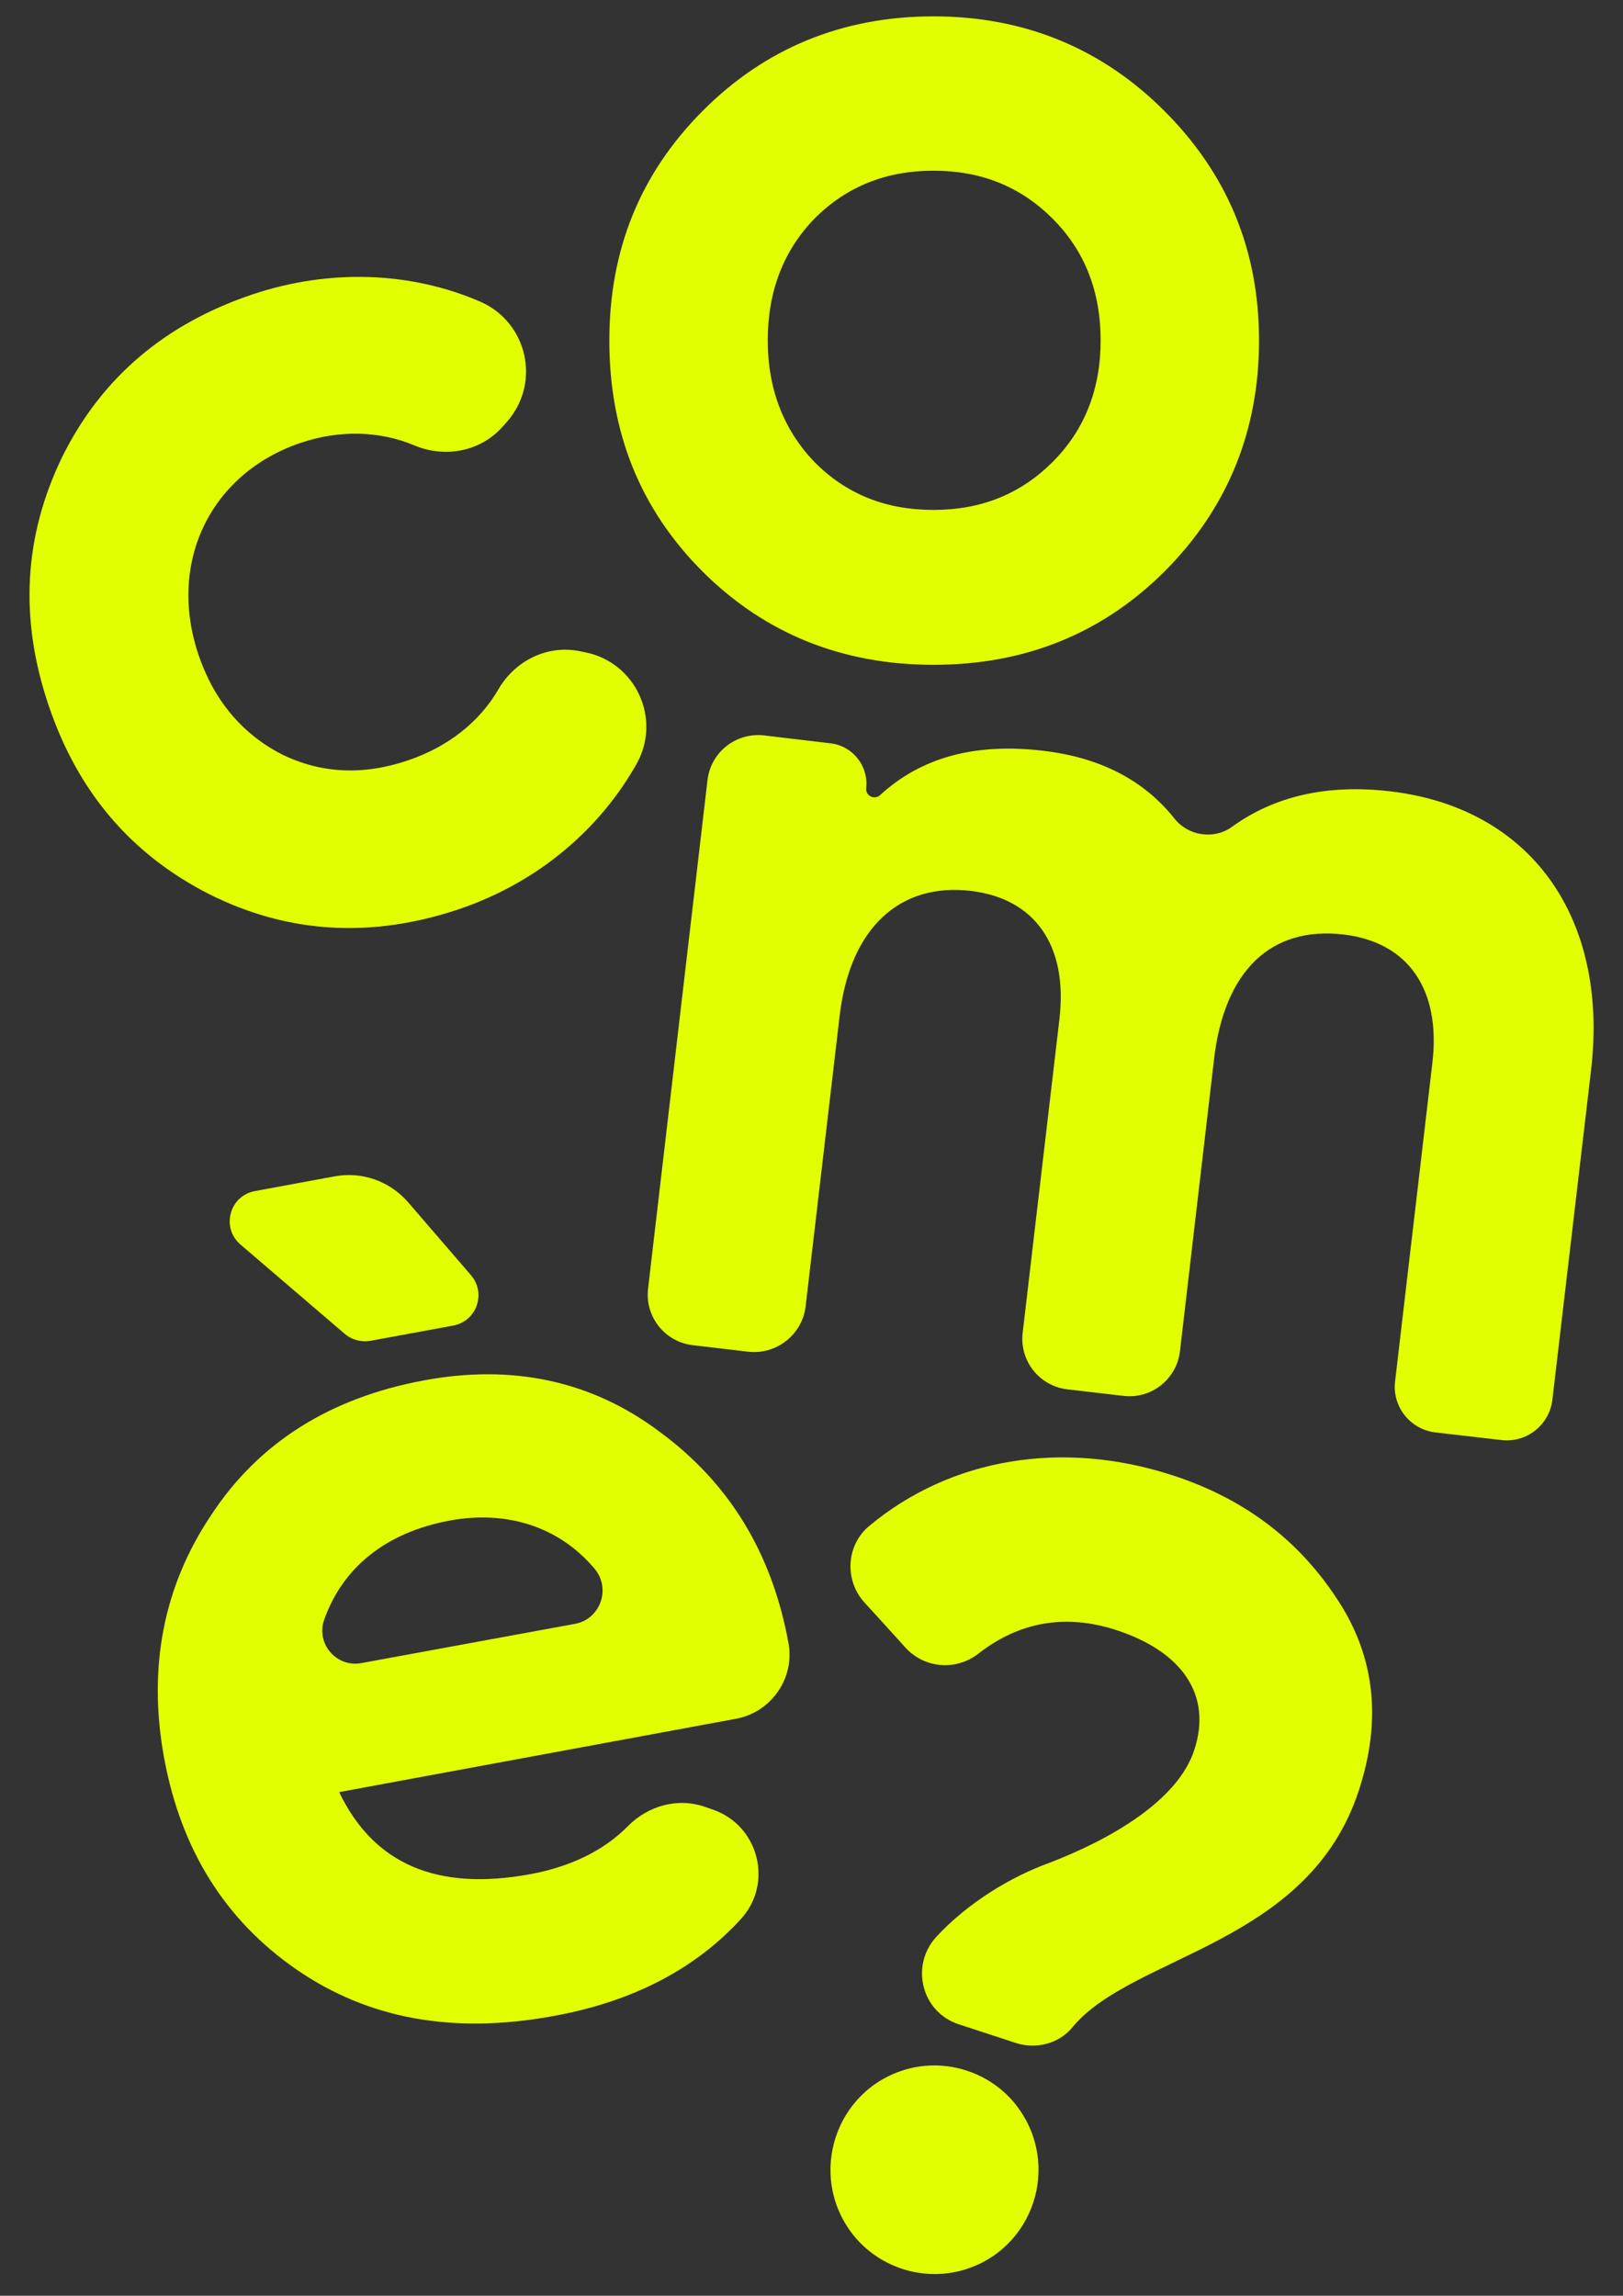 <svg xmlns="http://www.w3.org/2000/svg" xmlns:xlink="http://www.w3.org/1999/xlink" id="Livello_1" x="0px" y="0px" viewBox="0 0 595.3 841.9" style="enable-background:new 0 0 595.3 841.9;" xml:space="preserve">
<rect x="0" y="0" width="595.3" height="841.9" fill="#333333" stroke="none"/>
<style type="text/css">
	.st0{fill:#E2FF00;}
</style>
<g>
	<path class="st0" d="M76.9,328c-28.7-14.6-48.3-37.4-59.1-69.4s-9-62.1,5-91c14.4-29.1,37.7-48.8,69.7-59.6   c28.6-9.6,58.4-8.3,83.6,2.6c17.3,7.5,22.4,29.6,10,43.9l-1.6,1.8c-8.1,9.3-21.2,11.8-32.6,7c-12.4-5.2-27.1-5.8-41.6-0.9   c-32.9,11.1-49,43.6-37.5,77.7c5.6,16.6,15.9,28.9,30.3,36.4c14.3,7.1,29.8,8,46.4,2.4c14.9-5,26.5-14.3,33.3-26.1   c6.1-10.5,17.9-16.4,29.8-14l2,0.4c18.7,3.7,28.2,24.6,18.8,41.1c-13.7,24.2-36.4,43.4-65,53.1C136.5,344.1,106,342.5,76.9,328z"></path>
	<path class="st0" d="M342.4,243.8c-33.3,0-61.7-11.3-84.7-34.2c-23-23-34.2-51.3-34.2-84.7c0-33.3,11.3-61.2,34.2-84.2   S309,6,342.4,6c33.3,0,61.7,11.7,84.7,34.7c23,23,34.7,50.9,34.7,84.2c0,33.3-11.7,61.7-34.7,84.7   C404.1,232.5,375.7,243.8,342.4,243.8z M342.4,187c17.6,0,32-5.9,43.7-17.6c11.7-11.7,17.6-26.6,17.6-44.6c0-18-5.9-32.9-17.6-44.6   c-11.7-11.7-26.1-17.6-43.7-17.6s-32,5.9-43.7,17.6c-11.3,11.7-17.1,26.6-17.1,44.6c0,18,5.9,32.9,17.1,44.6   C310.4,181.2,324.8,187,342.4,187z"></path>
	<path class="st0" d="M583.6,392.3l-14.2,121c-1.1,9.3-9.5,15.9-18.7,14.8l-24.2-2.8c-9.3-1.1-15.9-9.5-14.8-18.7l13.7-117   c3.1-26.8-8.9-44.1-32.6-46.9c-26.4-3.1-43.7,13-47.5,45.7l-12.5,107.1c-1.2,10.3-10.5,17.6-20.7,16.4l-20.6-2.4   c-10.3-1.2-17.6-10.5-16.4-20.7l13.5-115.2c3.1-26.8-8.9-44.1-32.6-46.9c-25.5-3-44.1,13-48,45.6L295.5,479   c-1.2,10.4-10.7,17.9-21.1,16.7l-20.3-2.4c-10.3-1.2-17.6-10.5-16.4-20.7l21.8-186.5c1.2-10.3,10.5-17.6,20.8-16.4l24.4,2.9   c8.1,1,13.9,8.3,13,16.4v0c-0.3,2.8,3,4.5,5.1,2.6c15.1-13.9,34.9-19.2,59.6-16.3c20.9,2.4,37.1,10.7,48.3,24.8   c5.1,6.5,14.6,7.9,21.2,3.1c15.6-11.3,35-15.7,58-13C561.3,296.2,590.1,336.3,583.6,392.3z"></path>
	<path class="st0" d="M124.4,657.2c12.7,26.5,36,36.4,70.1,30.1c15-2.8,27-8.7,35.8-17.6c7.5-7.6,18.5-10.6,28.5-7l2.9,1   c16.6,5.9,22,26.9,10.1,40c-16.7,18.3-39.6,30.3-68.7,35.6c-36.8,6.8-68,1.1-94.3-17c-26.2-18.1-42.4-43.9-48.6-77.6   c-6.1-33.2-0.2-63.2,17.4-89.3c17.5-26.6,43.8-42.9,78-49.2c32.3-6,61.4,0.1,86.4,18.9c25.4,18.7,41.1,44.2,47.2,77.4l0,0   c2.4,12.9-6.3,25.4-19.2,27.8L124.4,657.2z M166.3,486.1l-30.4,5.6c-3.3,0.6-6.8-0.3-9.4-2.5l-38.3-32.8c-7.2-6.2-4-17.9,5.3-19.6   l29.2-5.4c10.1-1.9,20.3,1.8,27,9.5l23.1,26.8C178.4,474.3,174.8,484.5,166.3,486.1z M210.9,595.5c9.3-1.7,13.3-12.9,7.2-20.2   c-13.4-15.9-32.8-21.4-53-17.7c-23.5,4.3-39.4,17.2-46.2,36.4c-3.1,8.7,4.5,17.6,13.6,15.9L210.9,595.5z"></path>
	<path class="st0" d="M351.8,742.4c-13.8-4.4-18.1-21.6-8.3-32.2c11.7-12.6,27.4-22,41.5-27.1c22.1-8.5,47.1-22.7,53.1-41.5   c6.5-20.1-4.5-36-28.9-43.9c-18.4-5.9-35.3-3-50.3,8.7c-8.2,6.4-19.8,5.5-26.8-2.2c-4.8-5.3-10.2-11.3-15-16.5   c-7.4-8.1-6.8-20.9,1.6-28c30.3-25.3,71.3-31.6,111-18.8c26.1,8.4,45.9,23.3,60,44.4c14.5,21.2,17.3,44.8,8.8,71   c-18.4,57.1-83,60.4-105.1,87.1c-5,6.1-13.4,8.2-20.8,5.8L351.8,742.4z"></path>
	<path class="st0" d="M312.4,818.9c-16.2-21.5-6-52.5,19.9-60c14.9-4.3,31.4,1.1,40.8,13.6c16.2,21.5,6.1,52.5-19.9,60   C338.2,836.8,321.8,831.3,312.4,818.9z"></path>
</g>
</svg>